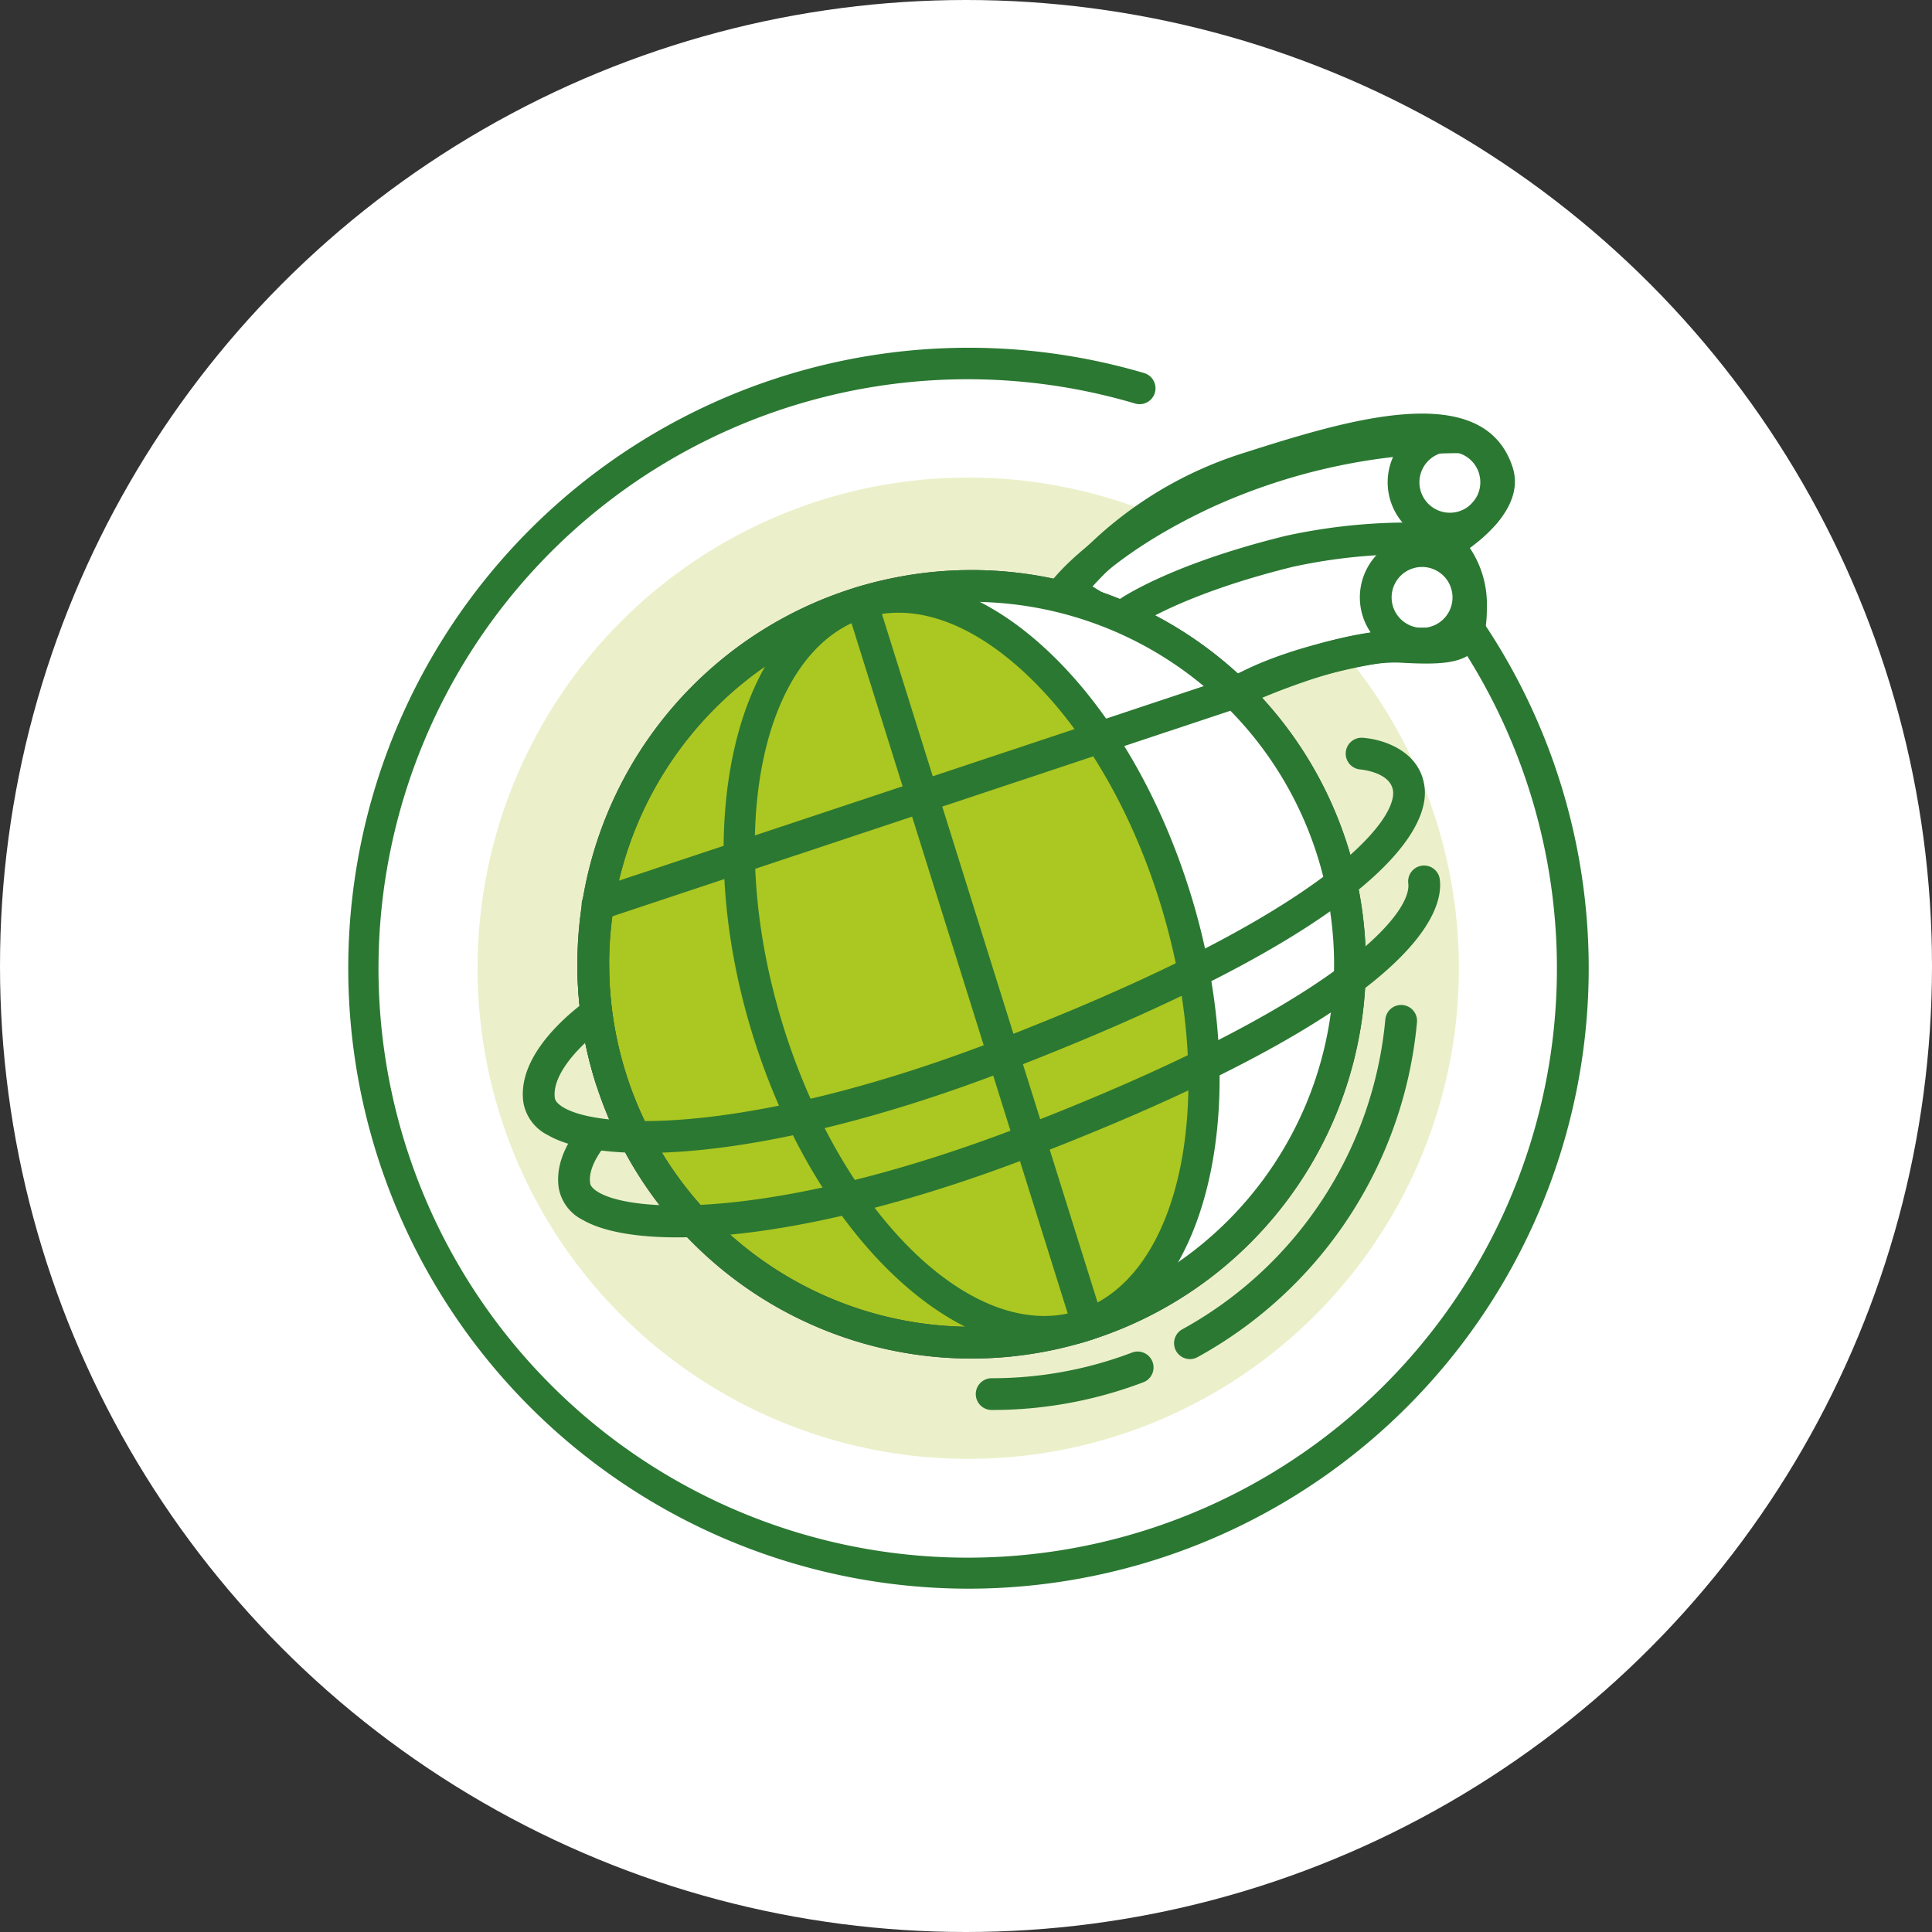 <svg height="200" viewBox="0 0 200 200" width="200" xmlns="http://www.w3.org/2000/svg" xmlns:xlink="http://www.w3.org/1999/xlink"><rect x="0" y="0" width="200" height="200" fill="#333333" stroke="none"/><clipPath id="a"><path d="m0 0h200v200h-200z"/></clipPath><g clip-path="url(#a)"><circle cx="100" cy="100" fill="#fff" r="100"/><path d="m96.645 1417.55a64.23 64.23 0 1 1 18.208-125.84 1.644 1.644 0 1 1 -.932 3.154 60.995 60.995 0 1 0 21.579 11.508 1.645 1.645 0 0 1 2.1-2.534 64.231 64.231 0 0 1 -40.955 113.712z" fill="#2b7832" transform="translate(3.586 -1253.091)"/><ellipse cx="50.793" cy="50.793" fill="#ebf0ca" rx="50.793" ry="50.793" transform="translate(49.437 49.437)"/><path d="m100.487 1313.462a39.175 39.175 0 0 1 18.453-12.607c12.059-3.837 23.569-6.944 25.945.365 1.219 3.751-5.3 7.491-5.3 7.491a8.54 8.54 0 0 1 2.558 6.213c0 4.02-.548 4.75-7.126 4.385s-17.4 4.75-17.4 4.75z" fill="#fff" transform="translate(10.138 -1252.349)"/><path d="m117.719 1326.07-19.4-12 1.045-1.434a40.547 40.547 0 0 1 19.284-13.2c10.534-3.35 24.962-7.942 28.007 1.423 1.168 3.6-2.237 6.763-4.427 8.363a10.423 10.423 0 0 1 1.766 5.849c0 1.943-.1 3.644-1.341 4.818-1.374 1.3-3.61 1.426-7.52 1.209-6.075-.35-16.505 4.546-16.609 4.6zm-14.548-12.87 14.771 9.137c2.719-1.209 11.489-4.855 17.377-4.532 1.109.063 4.483.25 5.078-.315.312-.3.312-1.845.312-2.428a6.889 6.889 0 0 0 -2-4.974l-1.7-1.514 1.963-1.15c1.677-.968 5.153-3.712 4.554-5.557-1.876-5.776-12.826-2.825-23.882.694a38.366 38.366 0 0 0 -16.473 10.639z" fill="#2b7832" transform="translate(9.93 -1252.493)"/><ellipse cx="39.168" cy="39.168" fill="#abc721" rx="39.168" ry="39.168" transform="translate(61.414 60.657)"/><path d="m94.909 1391.707a40.812 40.812 0 1 1 40.811-40.811 40.858 40.858 0 0 1 -40.811 40.811zm0-78.335a37.523 37.523 0 1 0 37.523 37.524 37.566 37.566 0 0 0 -37.523-37.524z" fill="#444a53" transform="translate(5.673 -1251.07)"/><path d="m80.487 1312.616c15.531-1.279 28.32 15.348 34.167 32.888 3.277 9.831 3.289 25.762-.366 32.156s-1.826 8.039-1.826 8.039 24.848-14.616 19-43.484c-5.887-29.065-33.071-30.513-35.445-30.878s-15.53 1.279-15.53 1.279z" fill="#fff" transform="translate(8.213 -1250.955)"/><path d="m93.363 1389.928a1.644 1.644 0 1 1 0-3.289 40.786 40.786 0 0 0 14.529-2.653 1.644 1.644 0 1 1 1.168 3.074 44.032 44.032 0 0 1 -15.697 2.868z" fill="#2b7832" transform="translate(9.294 -1243.967)"/><path d="m112.093 1387.808a1.644 1.644 0 0 1 -.8-3.084 40.88 40.88 0 0 0 21.017-32.059 1.645 1.645 0 1 1 3.276.3 44.163 44.163 0 0 1 -22.706 34.635 1.63 1.63 0 0 1 -.787.208z" fill="#2b7832" transform="translate(11.097 -1247.115)"/><path d="m101.254 1390.465c-11.654 0-24.642-13.553-30.462-32.766-6.523-21.537-1.608-42.156 10.956-45.962 6.261-1.9 13.339.526 19.938 6.82 6.353 6.058 11.567 15.057 14.681 25.338 6.524 21.536 1.609 42.155-10.956 45.962a14.259 14.259 0 0 1 -4.157.608zm-15.237-76.065a11.371 11.371 0 0 0 -3.315.485c-10.829 3.28-14.76 22.059-8.762 41.86s19.7 33.243 30.518 29.963 14.76-22.059 8.762-41.86c-2.952-9.746-7.855-18.237-13.8-23.911-4.505-4.293-9.151-6.537-13.403-6.537z" fill="#2b7832" transform="translate(7.002 -1250.972)"/><path d="m104.153 1388.574a1.646 1.646 0 0 1 -1.57-1.153l-23.021-73.5a1.645 1.645 0 0 1 3.14-.982l23.021 73.495a1.646 1.646 0 0 1 -1.079 2.061 1.626 1.626 0 0 1 -.491.079z" fill="#2b7832" transform="translate(8.117 -1250.906)"/><path d="m137.052 1308.8a6.44 6.44 0 1 1 6.441-6.44 6.448 6.448 0 0 1 -6.441 6.44zm0-9.592a3.152 3.152 0 1 0 3.152 3.152 3.156 3.156 0 0 0 -3.152-3.16z" fill="#2b7832" transform="translate(13.038 -1252.434)"/><ellipse cx="4.796" cy="4.796" fill="#fff" rx="4.796" ry="4.796" transform="translate(142.416 57.048)"/><path d="m134.427 1319.671a6.44 6.44 0 1 1 6.44-6.441 6.449 6.449 0 0 1 -6.44 6.441zm0-9.592a3.152 3.152 0 1 0 3.152 3.152 3.156 3.156 0 0 0 -3.152-3.152z" fill="#2b7832" transform="translate(12.785 -1251.387)"/><path d="m100.005 1315.5a1.642 1.642 0 0 1 -1.348-2.578c.155-.223 3.926-5.52 15.173-10.825a64.167 64.167 0 0 1 27.634-6.048 1.643 1.643 0 0 1 1.568 1.716 1.661 1.661 0 0 1 -1.715 1.569 62.181 62.181 0 0 0 -26.084 5.738c-10.349 4.882-13.848 9.689-13.882 9.736a1.646 1.646 0 0 1 -1.346.692z" fill="#2b7832" transform="translate(9.934 -1252.424)"/><path d="m138.177 1307.17a58.83 58.83 0 0 0 -15.429 1.27c-11.787 2.9-16.631 6.324-16.631 6.324" fill="#fff" transform="translate(10.681 -1251.355)"/><path d="m106.265 1316.55a1.644 1.644 0 0 1 -.953-2.986c.208-.146 5.237-3.633 17.187-6.578a59.525 59.525 0 0 1 15.876-1.317 1.644 1.644 0 0 1 1.59 1.7 1.615 1.615 0 0 1 -1.7 1.589 56.326 56.326 0 0 0 -14.981 1.222c-11.257 2.775-16.035 6.043-16.081 6.075a1.645 1.645 0 0 1 -.938.295z" fill="#2b7832" transform="translate(10.536 -1251.5)"/><path d="m136.166 1317.027a28.548 28.548 0 0 0 -4.959.339c-9.578 1.554-14.137 4.3-14.137 4.3" fill="#fff" transform="translate(11.734 -1250.403)"/><g fill="#2b7832"><path d="m117.218 1323.451a1.643 1.643 0 0 1 -.852-3.051c.2-.12 4.942-2.926 14.722-4.512a29.635 29.635 0 0 1 5.246-.361 1.645 1.645 0 0 1 -.045 3.289 26.478 26.478 0 0 0 -4.673.318c-9.08 1.473-13.514 4.061-13.557 4.086a1.63 1.63 0 0 1 -.841.231z" transform="translate(11.59 -1250.547)"/><path d="m56.131 1345.379a1.644 1.644 0 0 1 -.52-3.2l65.912-21.925a1.644 1.644 0 0 1 1.039 3.12l-65.912 21.925a1.626 1.626 0 0 1 -.519.08z" transform="translate(5.711 -1250.1)"/><path d="m94.909 1391.707a40.812 40.812 0 1 1 40.811-40.811 40.858 40.858 0 0 1 -40.811 40.811zm0-78.335a37.523 37.523 0 1 0 37.523 37.524 37.566 37.566 0 0 0 -37.523-37.524z" transform="translate(5.673 -1251.07)"/><path d="m61.543 1368.9c-4.61 0-8.011-.684-10.02-1.855a4.659 4.659 0 0 1 -2.515-3.345c-.624-4.238 3.385-8.113 5.83-10.047a1.644 1.644 0 1 1 2.039 2.58c-3.165 2.5-4.89 5.115-4.615 6.989.059.4.532.757.918.983 4.131 2.406 19.987 2.63 44.962-7.021 14.827-5.73 25.991-11.286 33.18-16.514 5.967-4.337 7.894-7.609 7.71-9.226-.227-1.983-3.374-2.243-3.406-2.245a1.645 1.645 0 0 1 .213-3.282c2.2.143 6.031 1.389 6.46 5.155.414 3.621-2.945 13.712-42.972 29.18-16.063 6.209-29.077 8.648-37.784 8.648z" transform="translate(5.177 -1249.546)"/><path d="m64.625 1376.474c-4.512 0-7.842-.67-9.808-1.815a4.585 4.585 0 0 1 -2.474-3.3c-.306-2.073.47-4.274 2.305-6.542a1.644 1.644 0 1 1 2.556 2.068c-.847 1.048-1.815 2.593-1.609 3.995.059.4.577.757.879.934 4.027 2.347 19.5 2.563 43.891-6.862 32.417-12.527 40.29-21.9 39.923-25.105a1.645 1.645 0 1 1 3.268-.373c.4 3.545-2.877 13.425-42.006 28.547-15.694 6.068-28.412 8.453-36.925 8.453z" transform="translate(5.498 -1248.381)"/><path d="m57.585 1361.013a1.645 1.645 0 0 1 -1.567-1.144 40.805 40.805 0 0 1 -1.922-12.412 1.644 1.644 0 1 1 3.289 0 37.483 37.483 0 0 0 1.767 11.412 1.645 1.645 0 0 1 -1.067 2.066 1.663 1.663 0 0 1 -.5.078z" transform="translate(5.673 -1247.631)"/></g></g></svg>